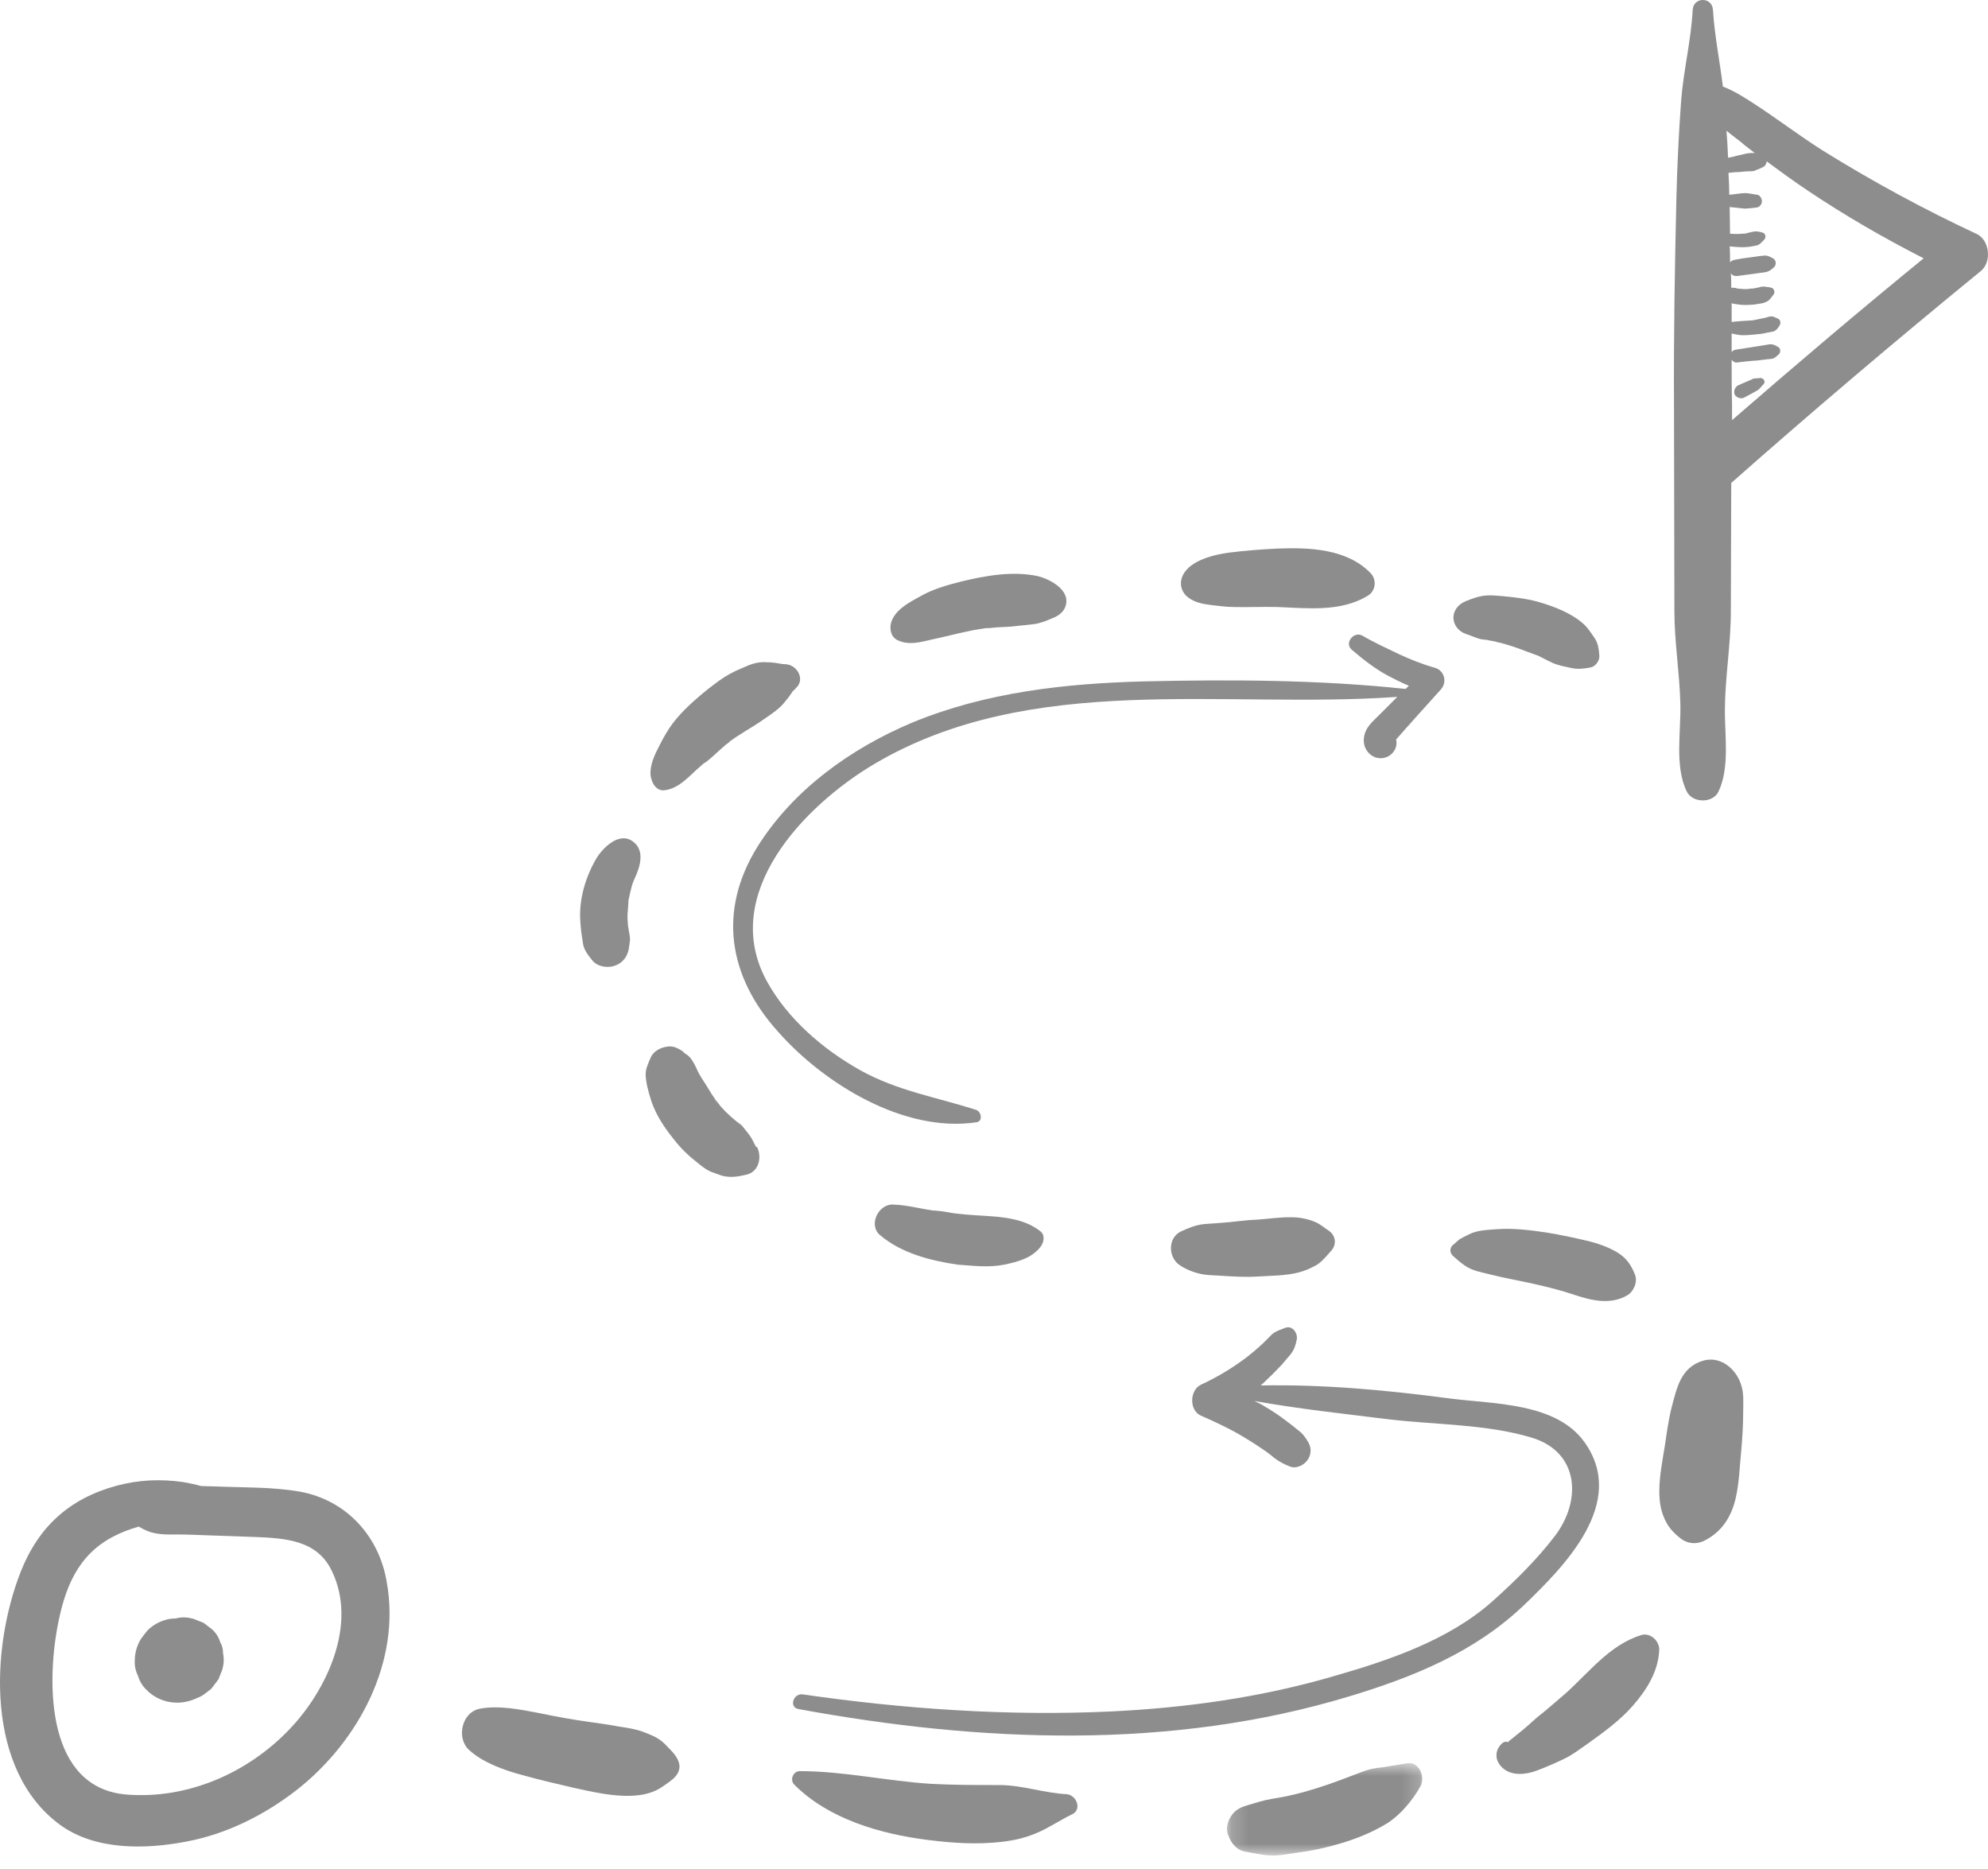 <svg width="117" height="110" viewBox="0 0 117 110" fill="none" xmlns="http://www.w3.org/2000/svg">
<g id="24">
<path id="Vector" d="M17.639 87.773C16.025 87.492 14.34 87.539 12.702 87.469C12.421 87.469 12.141 87.446 11.836 87.446C11.509 87.352 11.182 87.282 10.784 87.212C9.474 87.025 8.187 87.071 6.877 87.422C4.092 88.171 2.267 89.832 1.215 92.499C-0.564 97.038 -0.845 104.173 3.531 107.378C5.613 108.899 8.584 108.829 10.994 108.361C13.357 107.916 15.58 106.793 17.475 105.32C21.102 102.465 23.605 97.787 22.763 93.107C22.319 90.393 20.376 88.265 17.639 87.773ZM17.031 101.764C14.574 104.337 11.041 105.881 7.462 105.6C2.759 105.226 2.735 99.167 3.39 95.681C3.812 93.459 4.56 91.516 6.666 90.417C7.157 90.16 7.672 89.972 8.163 89.832C8.444 89.996 8.725 90.136 9.053 90.206C9.637 90.347 10.339 90.277 10.947 90.3C12.281 90.347 13.615 90.393 14.925 90.44C16.75 90.51 18.668 90.604 19.534 92.453C21.055 95.587 19.23 99.471 17.031 101.764Z" fill="#8D8D8D"/>
<path id="Vector_2" d="M12.963 96.642C12.87 96.338 12.706 96.08 12.472 95.87C12.309 95.753 12.145 95.612 11.981 95.495C11.794 95.425 11.583 95.332 11.396 95.261C11.068 95.168 10.741 95.145 10.437 95.215C10.413 95.215 10.366 95.238 10.343 95.238C10.156 95.238 9.969 95.261 9.782 95.308C9.36 95.425 8.986 95.636 8.682 95.94C8.541 96.104 8.425 96.267 8.284 96.455C8.05 96.852 7.933 97.273 7.933 97.718C7.91 98.069 8.003 98.373 8.144 98.677C8.237 98.981 8.425 99.262 8.658 99.473C8.962 99.777 9.337 99.987 9.758 100.104C10.203 100.221 10.647 100.221 11.092 100.104C11.115 100.104 11.139 100.081 11.185 100.081C11.209 100.081 11.63 99.917 11.817 99.823C11.84 99.823 11.84 99.8 11.864 99.8C12.051 99.683 12.215 99.543 12.402 99.402L12.425 99.379L12.449 99.356C12.566 99.192 12.706 99.028 12.823 98.864C12.823 98.864 12.823 98.841 12.847 98.841C12.917 98.654 13.01 98.443 13.08 98.256C13.174 97.928 13.197 97.601 13.127 97.297C13.127 97.04 13.08 96.829 12.963 96.642Z" fill="#8D8D8D"/>
<path id="Vector_3" d="M39.005 102.512C38.654 102.208 38.256 102.068 37.835 101.904C37.391 101.74 36.899 101.67 36.431 101.6C36.057 101.53 35.659 101.46 35.285 101.413C35.238 101.413 35.191 101.39 35.144 101.39C35.027 101.366 34.91 101.366 34.794 101.343C33.764 101.202 32.734 101.015 31.729 100.805C30.629 100.594 29.342 100.337 28.243 100.547C27.166 100.758 26.839 102.279 27.61 102.98C28.43 103.729 29.693 104.174 30.746 104.454C31.752 104.735 32.758 104.969 33.764 105.203C34.84 105.437 36.057 105.718 37.157 105.671C37.835 105.647 38.467 105.507 39.028 105.109C39.38 104.852 39.847 104.595 39.964 104.15C40.081 103.706 39.777 103.308 39.496 103.004C39.309 102.817 39.169 102.653 39.005 102.512Z" fill="#8D8D8D"/>
<path id="Vector_4" d="M62.772 105.577C61.416 105.508 60.175 105.04 58.795 105.04C57.462 105.04 56.128 105.04 54.794 104.969C52.221 104.806 49.647 104.221 47.073 104.221C46.676 104.221 46.465 104.735 46.746 105.016C48.781 107.052 51.823 107.917 54.584 108.268C56.058 108.455 57.462 108.549 58.935 108.385C59.754 108.291 60.433 108.128 61.205 107.777C61.86 107.473 62.445 107.075 63.077 106.771C63.709 106.49 63.357 105.625 62.772 105.577Z" fill="#8D8D8D"/>
<g id="Clip path group">
<mask id="mask0_828_23305" style="mask-type:luminance" maskUnits="userSpaceOnUse" x="72" y="103" width="12" height="7">
<g id="d68aa48e97">
<path id="Vector_5" d="M72.18 103.713H83.803V109.205H72.18V103.713Z" fill="white"/>
</g>
</mask>
<g mask="url(#mask0_828_23305)">
<g id="Group">
<path id="Vector_6" d="M82.838 103.755C82.37 103.825 81.879 103.919 81.411 103.988C81.388 103.988 81.271 104.012 81.2 104.012C81.107 104.036 80.85 104.059 80.896 104.059C80.615 104.105 80.405 104.176 80.147 104.269C79.282 104.597 78.393 104.948 77.48 105.229C76.614 105.509 75.725 105.72 74.813 105.86C74.369 105.931 73.971 106.071 73.55 106.188C73.152 106.305 72.777 106.422 72.52 106.773C72.286 107.077 72.123 107.545 72.263 107.943C72.263 107.966 72.263 107.966 72.286 107.989C72.427 108.41 72.754 108.855 73.246 108.949C73.737 109.042 74.275 109.159 74.766 109.182C75.304 109.206 75.843 109.089 76.357 109.018C77.246 108.902 78.112 108.714 78.954 108.457C79.89 108.176 80.803 107.802 81.645 107.287C82.417 106.796 83.142 105.931 83.587 105.135C83.914 104.573 83.517 103.661 82.838 103.755Z" fill="#8D8D8D"/>
</g>
</g>
</g>
<path id="Vector_7" d="M96.575 96.219C94.727 96.804 93.534 98.395 92.153 99.635C91.826 99.916 91.498 100.197 91.171 100.478C91.171 100.478 91.053 100.571 91.007 100.618C90.96 100.665 90.843 100.735 90.843 100.758C90.586 100.945 90.375 101.132 90.141 101.343C89.814 101.647 89.463 101.928 89.112 102.209C89.229 102.115 88.855 102.419 88.901 102.373C88.901 102.373 88.808 102.443 88.76 102.513C88.76 102.513 88.76 102.513 88.737 102.513C88.644 102.466 88.527 102.49 88.433 102.56C87.965 102.957 87.942 103.565 88.41 104.01C88.948 104.525 89.79 104.431 90.422 104.198C90.984 103.987 91.522 103.753 92.06 103.496C92.551 103.261 92.996 102.911 93.44 102.607C94.353 101.951 95.359 101.226 96.108 100.361C96.926 99.425 97.628 98.302 97.652 97.015C97.605 96.477 97.067 96.056 96.575 96.219Z" fill="#8D8D8D"/>
<path id="Vector_8" d="M100.206 80.077C98.919 80.475 98.685 81.668 98.381 82.815C98.194 83.564 98.1 84.289 97.983 85.061C97.843 85.95 97.656 86.862 97.656 87.751C97.656 88.406 97.75 89.015 98.077 89.599C98.264 89.95 98.522 90.208 98.826 90.465C99.27 90.839 99.808 90.91 100.324 90.652C101.33 90.137 101.891 89.272 102.148 88.172C102.359 87.26 102.382 86.301 102.476 85.388C102.546 84.593 102.593 83.821 102.593 83.025C102.593 82.51 102.64 81.996 102.476 81.505C102.195 80.569 101.259 79.75 100.206 80.077Z" fill="#8D8D8D"/>
<path id="Vector_9" d="M86.427 74.601C86.825 74.811 87.269 74.882 87.714 74.998C88.556 75.209 89.375 75.35 90.217 75.537C91.059 75.724 91.902 75.934 92.721 76.215C93.727 76.543 94.78 76.777 95.739 76.239C96.137 76.028 96.394 75.443 96.23 75.022C95.996 74.413 95.692 73.992 95.13 73.665C94.639 73.384 94.124 73.197 93.586 73.057C92.721 72.846 91.832 72.659 90.966 72.519C89.983 72.378 89.071 72.261 88.088 72.332C87.527 72.378 86.965 72.378 86.45 72.636C86.263 72.729 86.076 72.823 85.912 72.916C85.842 72.963 85.561 73.221 85.561 73.221C85.281 73.408 85.304 73.759 85.561 73.946C85.748 74.109 86.1 74.437 86.427 74.601Z" fill="#8D8D8D"/>
<path id="Vector_10" d="M70.865 74.999C71.193 75.046 71.52 75.046 71.848 75.069C72.573 75.116 73.299 75.163 74.024 75.116C74.796 75.069 75.661 75.069 76.41 74.882C76.784 74.788 77.229 74.601 77.557 74.391C77.861 74.18 78.095 73.876 78.352 73.595C78.68 73.221 78.609 72.706 78.212 72.425C77.954 72.262 77.721 72.051 77.463 71.934C77.065 71.747 76.504 71.63 76.082 71.63C75.381 71.607 74.679 71.723 73.977 71.77C73.275 71.794 72.573 71.911 71.871 71.958C71.544 71.981 71.216 72.004 70.888 72.028C70.397 72.075 69.929 72.262 69.485 72.472C68.689 72.87 68.76 74.063 69.485 74.484C69.882 74.742 70.397 74.929 70.865 74.999Z" fill="#8D8D8D"/>
<path id="Vector_11" d="M59.119 74.414C59.891 74.25 60.71 74.04 61.225 73.385C61.435 73.127 61.529 72.683 61.225 72.449C60.008 71.49 58.277 71.607 56.826 71.466C56.663 71.443 56.499 71.443 56.358 71.419C56.312 71.419 56.031 71.373 56.007 71.373C55.75 71.326 55.493 71.279 55.236 71.255C55.142 71.255 55.072 71.232 54.978 71.232C54.978 71.232 54.955 71.232 54.908 71.232C54.112 71.115 53.364 70.905 52.545 70.881C51.679 70.858 51.094 72.098 51.796 72.683C53.036 73.735 54.744 74.18 56.335 74.414C57.294 74.484 58.183 74.601 59.119 74.414Z" fill="#8D8D8D"/>
<path id="Vector_12" d="M44.427 67.35C44.38 67.233 44.403 67.303 44.427 67.373C44.31 67.092 44.169 66.858 43.958 66.601C43.865 66.484 43.772 66.367 43.678 66.25C43.584 66.157 43.467 66.086 43.35 65.993C43.116 65.805 42.906 65.618 42.695 65.408C42.602 65.314 42.508 65.197 42.414 65.104C42.344 65.034 42.227 64.823 42.134 64.753C42.11 64.73 42.087 64.706 42.087 64.683C42.017 64.566 41.923 64.449 41.853 64.332C41.689 64.074 41.549 63.817 41.385 63.583C41.221 63.326 41.081 63.092 40.964 62.811C40.847 62.577 40.753 62.39 40.59 62.203C40.496 62.109 40.402 62.039 40.285 61.969C40.285 61.969 40.285 61.969 40.238 61.922L40.215 61.898L40.192 61.875C40.121 61.828 40.145 61.852 40.192 61.875C39.888 61.665 39.607 61.524 39.232 61.594C38.882 61.641 38.484 61.852 38.32 62.179C38.226 62.39 38.133 62.6 38.063 62.811C37.946 63.185 38.016 63.536 38.086 63.91C38.156 64.215 38.25 64.542 38.343 64.823C38.648 65.688 39.115 66.367 39.677 67.069C40.075 67.584 40.543 68.028 41.057 68.426C41.315 68.636 41.572 68.847 41.877 68.964C42.063 69.034 42.251 69.104 42.461 69.175C42.952 69.315 43.421 69.245 43.912 69.127C44.66 68.964 44.848 68.121 44.567 67.513C44.473 67.49 44.45 67.42 44.427 67.35ZM42.181 64.87C42.157 64.846 42.134 64.823 42.11 64.776C42.181 64.846 42.344 65.08 42.181 64.87Z" fill="#8D8D8D"/>
<path id="Vector_13" d="M34.88 56.54C35.208 56.914 35.84 56.984 36.261 56.797C36.752 56.587 36.986 56.165 37.033 55.651C37.033 55.604 37.056 55.534 37.056 55.487C37.056 55.557 37.033 55.628 37.033 55.674C37.056 55.557 37.056 55.417 37.08 55.3C37.08 55.066 37.01 54.832 36.986 54.622C36.986 54.575 36.963 54.551 36.963 54.505C36.963 54.388 36.939 54.294 36.939 54.177C36.916 53.92 36.939 53.662 36.963 53.405C36.963 53.288 36.986 53.171 36.986 53.031C36.986 52.984 36.986 52.937 37.01 52.89C37.056 52.656 37.103 52.422 37.173 52.189C37.196 52.072 37.244 51.954 37.29 51.837C37.313 51.791 37.337 51.72 37.36 51.673C37.688 50.972 37.969 50.013 37.22 49.498C36.425 48.936 35.465 49.896 35.091 50.527C34.763 51.089 34.506 51.697 34.342 52.329C34.178 52.96 34.108 53.592 34.155 54.247C34.178 54.622 34.225 55.019 34.295 55.394C34.319 55.838 34.576 56.165 34.88 56.54Z" fill="#8D8D8D"/>
<path id="Vector_14" d="M39.095 46.503C40.007 46.41 40.639 45.568 41.294 45.029C41.341 44.983 41.621 44.725 41.364 44.983C41.458 44.889 41.598 44.819 41.692 44.725C41.902 44.562 42.066 44.398 42.277 44.21C42.417 44.094 42.557 43.953 42.698 43.837C42.721 43.813 42.791 43.766 42.861 43.719C42.861 43.719 42.885 43.696 42.932 43.649L42.955 43.626C43.587 43.158 44.312 42.783 44.968 42.315C45.459 41.965 45.903 41.707 46.278 41.192C46.301 41.169 46.278 41.169 46.301 41.169C46.395 41.052 46.488 40.935 46.558 40.818C46.558 40.818 46.628 40.724 46.652 40.678C46.722 40.608 46.792 40.561 46.839 40.491C47.401 39.999 46.933 39.134 46.254 39.087C46.254 39.087 45.927 39.064 46.091 39.087C45.997 39.064 45.903 39.04 45.833 39.04C45.599 38.993 45.342 38.97 45.108 38.97C44.569 38.923 44.125 39.111 43.657 39.321C43.142 39.532 42.721 39.765 42.3 40.07C41.855 40.397 41.434 40.724 41.036 41.076C40.335 41.684 39.68 42.339 39.212 43.135C39.001 43.485 38.814 43.86 38.627 44.234C38.416 44.679 38.159 45.357 38.346 45.872C38.44 46.222 38.72 46.55 39.095 46.503Z" fill="#8D8D8D"/>
<path id="Vector_15" d="M52.761 37.639C53.463 38.013 54.189 37.779 54.914 37.615C55.592 37.475 56.271 37.288 56.973 37.147C57.277 37.077 57.581 37.03 57.885 36.984C57.979 36.96 58.073 36.96 58.189 36.96C58.377 36.937 58.54 36.937 58.727 36.913C59.079 36.89 59.429 36.89 59.781 36.843C59.85 36.843 59.897 36.82 59.968 36.82C60.038 36.82 60.131 36.797 60.202 36.797C60.412 36.773 60.646 36.75 60.856 36.726C61.208 36.68 61.558 36.539 61.886 36.399C62.331 36.235 62.681 35.978 62.752 35.486C62.869 34.644 61.746 34.059 61.044 33.895C59.57 33.591 58.002 33.872 56.552 34.223C55.733 34.433 54.89 34.667 54.165 35.089C53.487 35.463 52.551 35.931 52.41 36.797C52.387 37.124 52.457 37.451 52.761 37.639Z" fill="#8D8D8D"/>
<path id="Vector_16" d="M71.265 35.602C71.71 35.649 72.154 35.719 72.599 35.719C73.465 35.742 74.33 35.695 75.173 35.719C76.951 35.789 78.893 36.023 80.484 35.064C80.975 34.783 81.045 34.105 80.647 33.707C79.243 32.28 77.044 32.209 75.173 32.28C74.237 32.327 73.301 32.397 72.365 32.514C71.476 32.63 70.072 32.958 69.628 33.824C69.417 34.221 69.464 34.689 69.791 35.041C70.213 35.438 70.727 35.532 71.265 35.602Z" fill="#8D8D8D"/>
<path id="Vector_17" d="M86.288 37.309C86.569 37.403 86.873 37.543 87.154 37.613C87.551 37.66 87.621 37.683 87.387 37.637C87.458 37.637 87.551 37.66 87.621 37.683C87.785 37.706 87.925 37.73 88.089 37.777C88.721 37.917 89.306 38.128 89.914 38.362C90.055 38.408 90.218 38.479 90.359 38.526C90.429 38.549 90.499 38.572 90.546 38.596C90.897 38.759 91.271 38.993 91.645 39.11C91.926 39.204 92.254 39.251 92.535 39.321C92.909 39.391 93.237 39.344 93.611 39.274C93.892 39.227 94.149 38.876 94.126 38.596C94.102 38.221 94.055 37.847 93.845 37.543C93.634 37.239 93.401 36.864 93.096 36.631C92.465 36.092 91.529 35.718 90.757 35.484C90.031 35.25 89.259 35.157 88.51 35.086C88.183 35.063 87.832 35.016 87.504 35.04C87.083 35.063 86.686 35.203 86.288 35.367C85.867 35.531 85.539 35.882 85.539 36.35C85.539 36.771 85.843 37.169 86.288 37.309Z" fill="#8D8D8D"/>
<path id="Vector_18" d="M116.349 13.774C113.237 12.323 110.219 10.686 107.317 8.884C105.867 7.972 104.51 6.919 103.083 6.007C102.895 5.89 102.1 5.352 101.398 5.094C101.211 3.574 100.907 2.1 100.813 0.579C100.766 -0.193 99.667 -0.193 99.62 0.579C99.526 2.38 99.082 4.112 98.941 5.913C98.801 7.832 98.707 9.726 98.661 11.669C98.567 15.716 98.497 19.787 98.52 23.834C98.52 27.881 98.544 31.905 98.544 35.953C98.544 37.778 98.848 39.579 98.894 41.404C98.941 43.042 98.544 45.077 99.269 46.574C99.62 47.276 100.813 47.276 101.141 46.574C101.819 45.147 101.492 43.205 101.515 41.661C101.539 39.766 101.866 37.871 101.866 35.976C101.866 33.45 101.889 30.946 101.889 28.419C106.709 24.161 111.622 19.997 116.606 15.926C117.238 15.365 117.074 14.125 116.349 13.774ZM103.27 9.001C103.129 9.001 102.989 9.001 102.825 9.025C102.614 9.072 102.404 9.118 102.217 9.165C102.053 9.212 101.866 9.259 101.702 9.282C101.679 8.744 101.655 8.229 101.608 7.691C101.913 7.949 102.241 8.183 102.474 8.37C102.732 8.604 103.012 8.791 103.27 9.001ZM101.913 21.167C101.983 21.26 102.1 21.354 102.217 21.331C102.614 21.284 103.012 21.237 103.41 21.214C103.597 21.191 103.785 21.167 103.995 21.144C104.135 21.12 104.299 21.144 104.44 21.05C104.533 21.003 104.603 20.91 104.697 20.839C104.814 20.722 104.791 20.488 104.65 20.418C104.557 20.371 104.463 20.301 104.346 20.278C104.206 20.231 104.042 20.278 103.901 20.301C103.714 20.325 103.527 20.371 103.316 20.395C102.919 20.465 102.521 20.512 102.123 20.582C102.03 20.606 101.96 20.652 101.913 20.722C101.913 20.348 101.913 19.974 101.913 19.623C102.077 19.669 102.241 19.693 102.404 19.716C102.662 19.74 102.919 19.716 103.176 19.693C103.457 19.669 103.738 19.646 103.995 19.576C104.112 19.553 104.253 19.529 104.37 19.506C104.557 19.436 104.65 19.295 104.744 19.132C104.814 19.015 104.791 18.827 104.65 18.757C104.533 18.711 104.393 18.617 104.253 18.617C104.112 18.617 103.972 18.687 103.831 18.711C103.621 18.757 103.363 18.804 103.153 18.851C102.895 18.874 102.662 18.874 102.404 18.898C102.241 18.921 102.077 18.921 101.913 18.944C101.913 18.57 101.913 18.219 101.913 17.845C101.983 17.868 102.077 17.892 102.147 17.892C102.404 17.938 102.685 17.962 102.942 17.938C103.2 17.938 103.457 17.892 103.714 17.845C103.878 17.798 104.042 17.751 104.159 17.611C104.229 17.517 104.322 17.424 104.393 17.307C104.486 17.19 104.393 16.956 104.253 16.932C104.159 16.909 104.065 16.886 103.972 16.886C103.808 16.839 103.668 16.862 103.527 16.909C103.41 16.932 103.293 16.956 103.176 16.979C103.153 16.979 103.129 16.979 103.129 16.979C103.129 16.979 103.106 16.979 103.083 16.979C103.036 16.979 102.989 16.979 102.919 17.003C102.708 17.026 102.474 17.003 102.264 16.979C102.24 16.979 102.217 16.979 102.193 16.956C102.1 16.932 102.006 16.932 101.889 16.932C101.889 16.651 101.889 16.371 101.866 16.09C101.889 16.114 101.936 16.16 101.96 16.184C102.077 16.254 102.193 16.254 102.334 16.23C102.685 16.184 103.012 16.137 103.363 16.09C103.527 16.067 103.691 16.043 103.878 16.02C104.018 15.997 104.135 15.95 104.253 15.856C104.299 15.809 104.37 15.762 104.416 15.716C104.557 15.575 104.533 15.295 104.346 15.201C104.276 15.178 104.229 15.131 104.159 15.108C104.065 15.061 103.972 15.037 103.878 15.037C103.808 15.037 103.714 15.061 103.621 15.061C103.457 15.084 103.293 15.108 103.106 15.131C102.755 15.178 102.404 15.224 102.053 15.295C101.96 15.318 101.889 15.365 101.819 15.435C101.819 15.131 101.819 14.803 101.796 14.499C102.053 14.523 102.287 14.546 102.545 14.546C102.778 14.546 102.989 14.523 103.223 14.476C103.363 14.453 103.504 14.429 103.621 14.312C103.691 14.242 103.761 14.172 103.831 14.102C103.948 13.985 103.925 13.727 103.714 13.681C103.621 13.657 103.551 13.633 103.48 13.633C103.316 13.587 103.2 13.633 103.059 13.657C102.966 13.681 102.872 13.704 102.778 13.727C102.732 13.727 102.685 13.751 102.662 13.751C102.614 13.751 102.614 13.751 102.638 13.751C102.614 13.751 102.591 13.751 102.568 13.751C102.31 13.774 102.053 13.774 101.819 13.751C101.819 13.236 101.796 12.721 101.796 12.183C101.866 12.183 101.96 12.206 102.03 12.206C102.241 12.23 102.474 12.254 102.685 12.277C102.802 12.277 102.895 12.254 103.012 12.254C103.153 12.23 103.293 12.23 103.41 12.206C103.574 12.183 103.714 11.973 103.691 11.832C103.691 11.669 103.574 11.481 103.41 11.458C103.176 11.434 102.942 11.364 102.708 11.364C102.474 11.364 102.264 11.411 102.03 11.434C101.936 11.434 101.866 11.458 101.772 11.458C101.772 11.013 101.749 10.592 101.726 10.171C101.936 10.148 102.147 10.124 102.357 10.124C102.568 10.101 102.778 10.078 102.989 10.078C103.083 10.078 103.153 10.078 103.247 10.054C103.316 10.031 103.387 9.984 103.48 9.961C103.574 9.914 103.691 9.867 103.785 9.82C103.901 9.75 103.972 9.61 103.972 9.493C104.767 10.078 105.563 10.663 106.405 11.224C108.604 12.698 110.874 14.008 113.214 15.201C109.4 18.313 105.656 21.494 101.936 24.723C101.936 24.419 101.936 24.115 101.936 23.787C101.913 22.945 101.913 22.056 101.913 21.167Z" fill="#8D8D8D"/>
<path id="Vector_19" d="M102.704 23.367C102.891 23.273 103.078 23.156 103.265 23.063C103.382 22.993 103.499 22.946 103.569 22.852C103.639 22.782 103.71 22.688 103.78 22.619C103.85 22.548 103.873 22.455 103.827 22.384C103.803 22.314 103.71 22.244 103.616 22.244C103.522 22.244 103.429 22.267 103.335 22.267C103.265 22.267 103.195 22.267 103.125 22.314C103.078 22.338 103.031 22.361 102.961 22.384C102.773 22.478 102.563 22.548 102.376 22.642C102.306 22.665 102.236 22.688 102.189 22.759C102.165 22.782 102.142 22.805 102.119 22.852C102.048 22.969 102.048 23.11 102.095 23.227C102.212 23.414 102.493 23.507 102.704 23.367Z" fill="#8D8D8D"/>
<path id="Vector_20" d="M57.46 66.04C57.858 65.994 57.764 65.432 57.46 65.315C55.144 64.567 52.804 64.192 50.628 62.976C48.452 61.759 46.346 59.958 45.13 57.735C42.322 52.612 47.306 47.418 51.447 44.961C60.712 39.487 71.989 41.733 82.237 41.007C82.167 41.078 82.097 41.148 82.026 41.218C81.746 41.499 81.488 41.756 81.207 42.037C80.927 42.317 80.599 42.598 80.412 42.949C80.178 43.417 80.201 43.979 80.599 44.353C81.043 44.774 81.769 44.681 82.073 44.142C82.19 43.955 82.213 43.721 82.167 43.511C82.284 43.37 82.424 43.23 82.541 43.09C82.775 42.809 83.032 42.552 83.267 42.271C83.781 41.709 84.273 41.148 84.787 40.586C85.185 40.165 85.021 39.463 84.46 39.299C83.711 39.089 83.009 38.808 82.307 38.481C81.582 38.13 80.857 37.802 80.178 37.404C79.687 37.124 79.102 37.826 79.547 38.224C80.201 38.785 80.88 39.323 81.652 39.744C82.05 39.955 82.471 40.165 82.915 40.352C82.846 40.422 82.798 40.469 82.728 40.54C77.675 40.001 72.457 39.978 67.38 40.095C62.724 40.212 58.022 40.727 53.669 42.528C50.066 44.049 46.697 46.459 44.592 49.804C42.228 53.594 42.86 57.478 45.808 60.73C48.522 63.794 53.225 66.672 57.46 66.04ZM80.88 43.23C80.88 43.254 80.857 43.254 80.857 43.277C80.857 43.254 80.857 43.254 80.88 43.23C80.857 43.23 80.857 43.23 80.88 43.23ZM80.81 43.347C80.81 43.37 80.81 43.37 80.81 43.347V43.347Z" fill="#8D8D8D"/>
<path id="Vector_21" d="M47.004 100.57C57.696 102.536 68.903 103.003 79.408 99.822C83.199 98.675 86.778 97.225 89.68 94.464C92.089 92.148 95.786 88.428 93.259 84.872C91.598 82.532 87.925 82.626 85.375 82.298C81.655 81.807 77.958 81.456 74.191 81.526C74.238 81.48 74.308 81.433 74.355 81.386C74.729 81.035 75.08 80.684 75.431 80.31C75.618 80.099 75.782 79.889 75.969 79.678C76.18 79.397 76.25 79.164 76.32 78.812C76.39 78.462 76.063 77.97 75.642 78.134C75.361 78.251 75.08 78.321 74.846 78.532C74.682 78.696 74.519 78.859 74.355 79.023C74.004 79.351 73.653 79.655 73.278 79.936C72.46 80.544 71.594 81.059 70.681 81.48C70.003 81.807 69.98 83 70.681 83.304C71.594 83.702 72.483 84.123 73.325 84.638C73.746 84.895 74.144 85.153 74.542 85.433C74.753 85.597 74.799 85.621 74.986 85.785C75.29 86.018 75.571 86.159 75.922 86.299C76.273 86.439 76.718 86.229 76.928 85.948C77.162 85.644 77.209 85.223 76.998 84.872C76.835 84.591 76.671 84.358 76.413 84.17C76.18 83.983 75.922 83.773 75.665 83.585C75.267 83.281 74.846 83 74.401 82.743C74.215 82.626 74.027 82.532 73.817 82.439C76.437 82.907 79.058 83.188 81.701 83.515C84.439 83.843 87.481 83.796 90.124 84.591C92.955 85.433 93.096 88.311 91.504 90.393C90.428 91.797 89.141 93.06 87.831 94.23C85.257 96.523 81.701 97.716 78.426 98.652C74.167 99.892 69.769 100.5 65.371 100.71C59.334 100.991 53.228 100.57 47.238 99.704C46.677 99.635 46.419 100.477 47.004 100.57Z" fill="#8D8D8D"/>
</g>
</svg>
